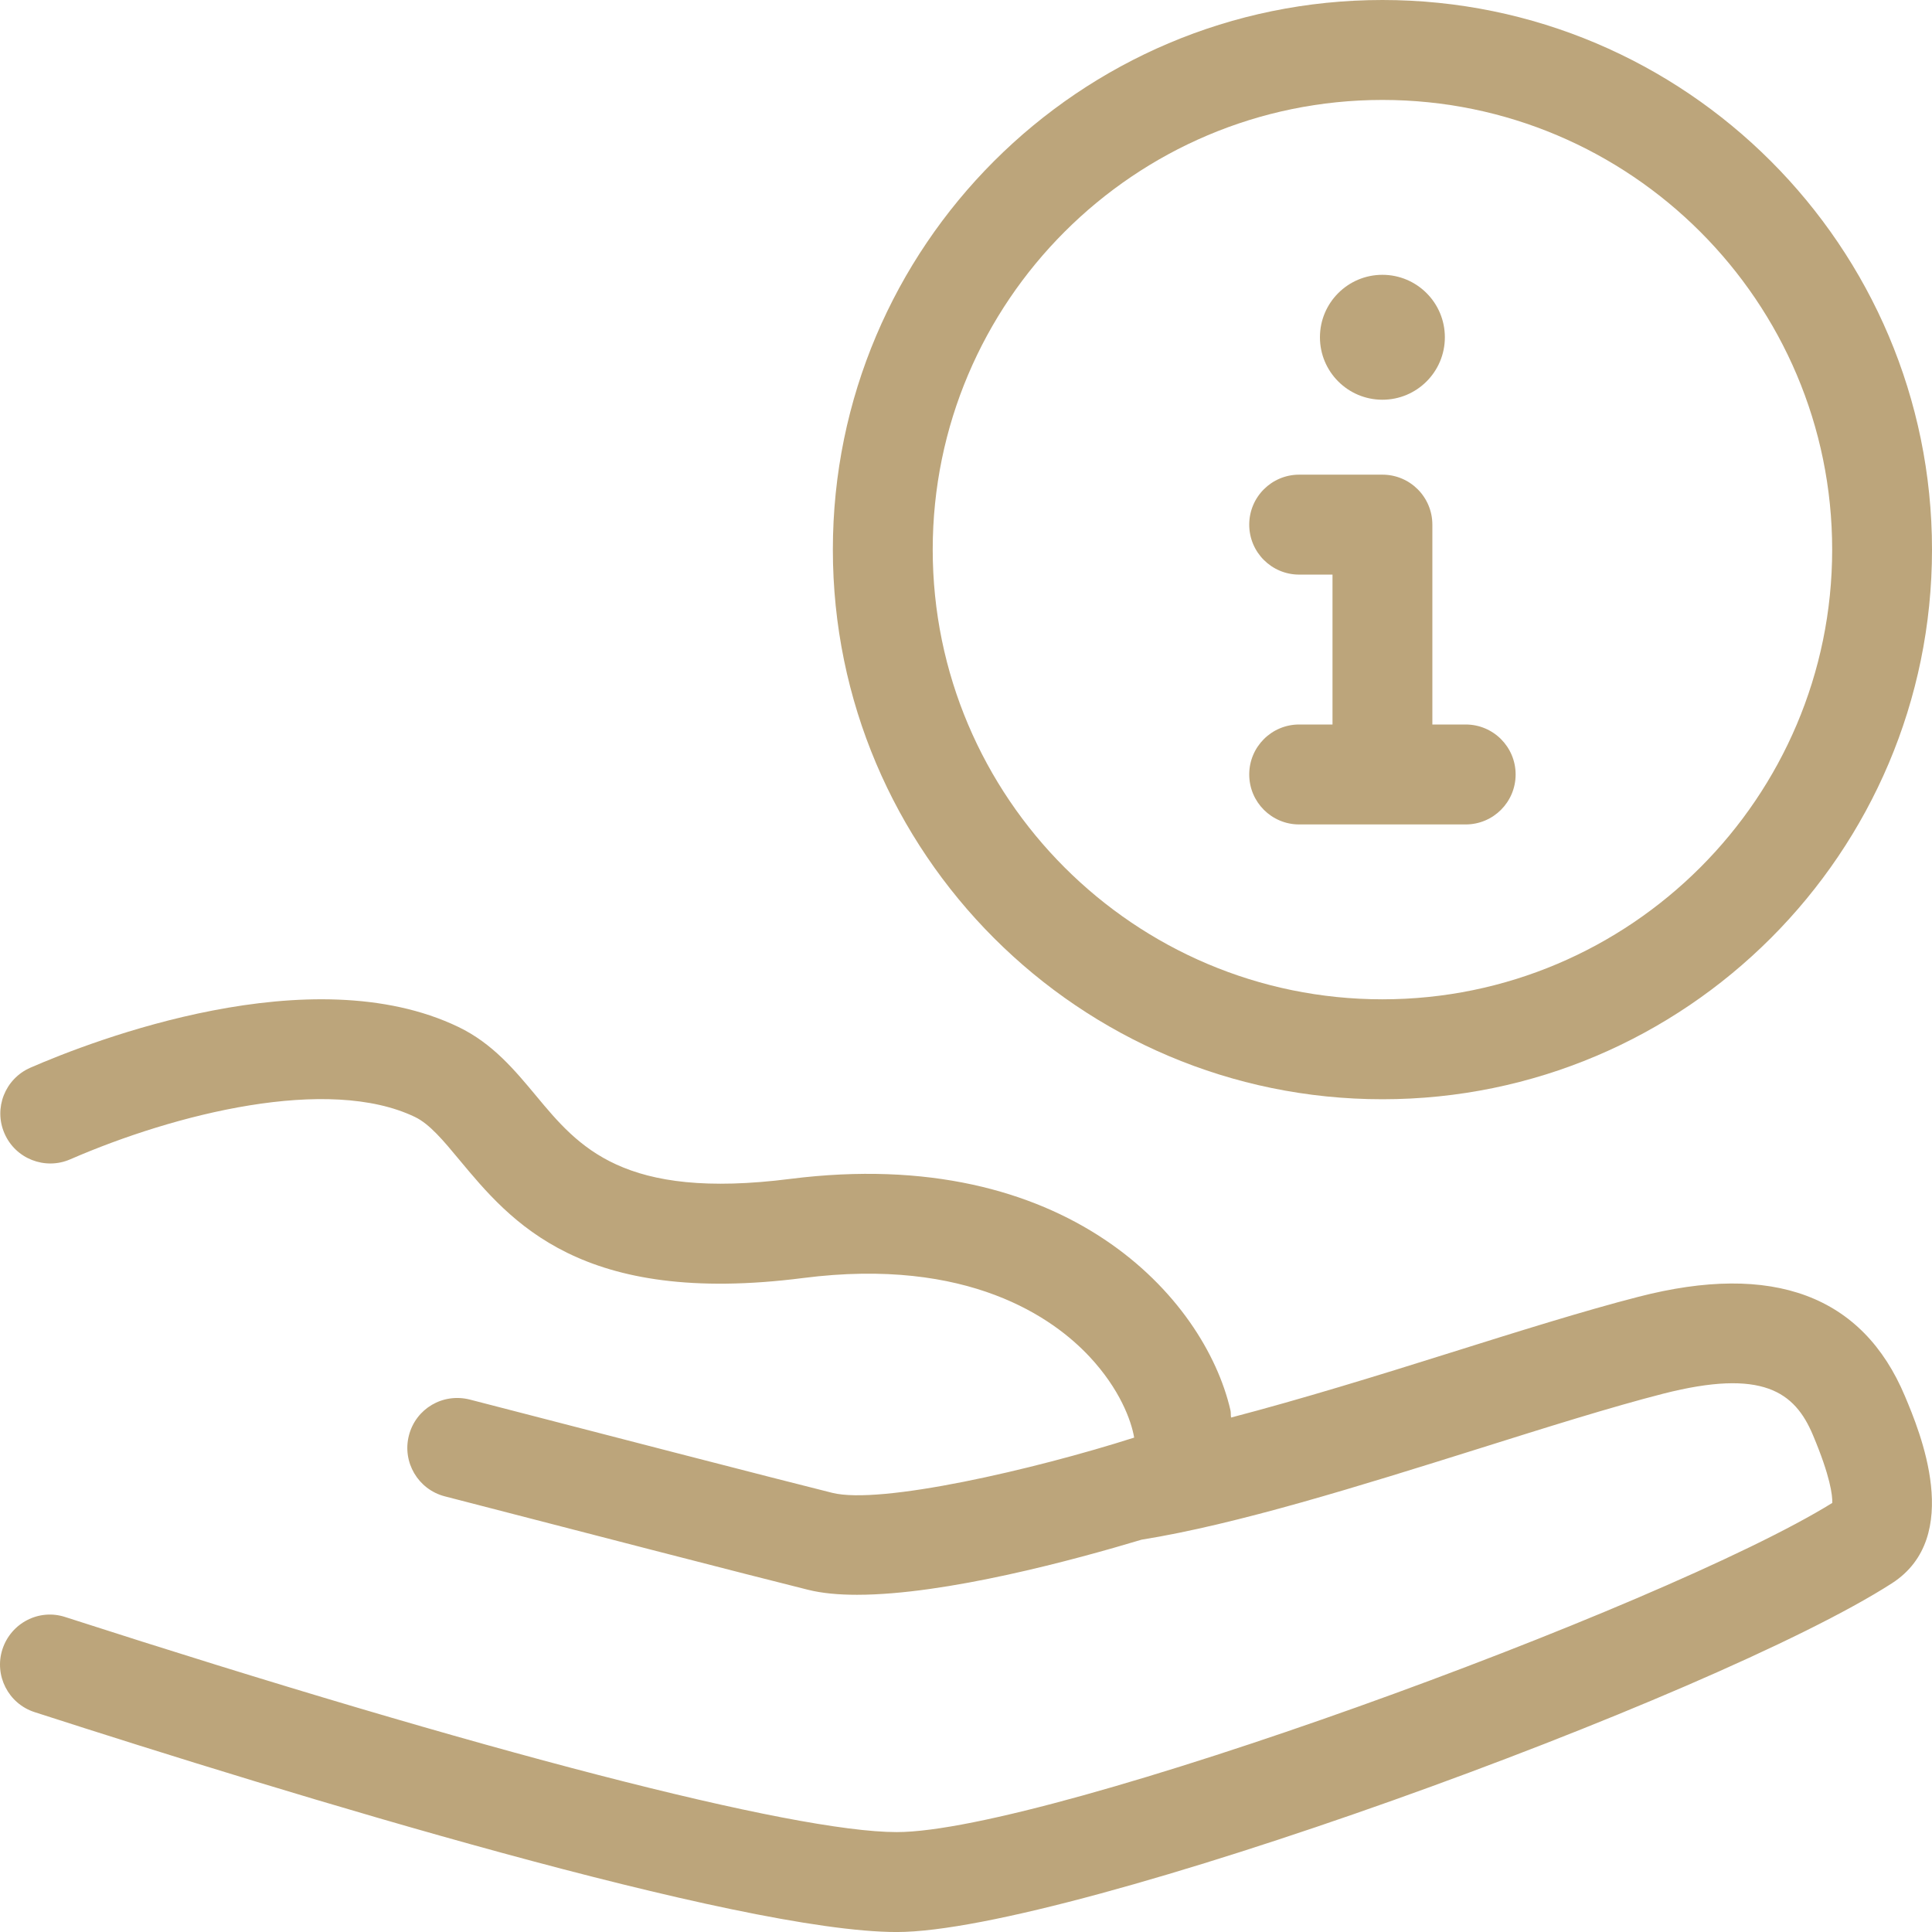 <svg width="70" height="70" viewBox="0 0 70 70" fill="none" xmlns="http://www.w3.org/2000/svg">
<g clip-path="url(#clip0_1176_3542)">
<path d="M59.354 46.988C57.409 47.488 55.017 48.237 52.5 49.028C49.911 49.843 47.133 50.699 44.604 51.36C44.586 51.262 44.604 51.19 44.58 51.089C43.64 47.026 38.651 41.449 28.637 42.713C22.575 43.485 20.97 41.563 19.424 39.703C18.648 38.771 17.847 37.805 16.61 37.209C11.277 34.645 3.385 37.689 1.1 38.685C0.184 39.085 -0.238 40.151 0.163 41.067C0.561 41.986 1.631 42.402 2.544 42.005C6.347 40.35 11.893 38.959 15.037 40.471C15.565 40.726 16.065 41.325 16.64 42.019C18.505 44.259 21.039 47.337 29.098 46.305C35.098 45.537 38.174 47.762 39.476 49.155C40.57 50.327 40.988 51.466 41.093 52.087C37.458 53.248 31.9 54.527 30.153 54.088C28.255 53.617 21.481 51.863 17.023 50.709C16.04 50.461 15.067 51.039 14.816 52.007C14.566 52.976 15.147 53.963 16.115 54.215C20.585 55.373 27.377 57.131 29.278 57.601C29.785 57.728 30.385 57.782 31.052 57.782C34.269 57.782 38.944 56.512 41.364 55.785C44.824 55.231 49.276 53.837 53.589 52.484C56.035 51.715 58.363 50.983 60.258 50.497C63.862 49.577 65.028 50.429 65.686 51.995C66.319 53.498 66.396 54.183 66.387 54.454C60.265 58.246 37.986 66.38 32.491 66.38C28.744 66.38 17.482 63.467 2.369 58.59C1.411 58.274 0.397 58.807 0.088 59.756C-0.219 60.706 0.303 61.727 1.254 62.034C10.472 65.01 26.786 70.001 32.491 70.001C38.767 70.001 62.128 61.495 68.547 57.366C71.16 55.685 69.552 51.85 69.021 50.589C67.493 46.944 64.243 45.722 59.354 46.988Z" fill="#BCA57B"/>
<path d="M50.088 39.828C61.069 39.828 70 30.895 70 19.914C70 8.934 61.069 0 50.088 0C39.107 0 30.176 8.934 30.176 19.914C30.176 30.895 39.107 39.828 50.088 39.828ZM50.088 3.621C59.072 3.621 66.383 10.93 66.383 19.914C66.383 28.898 59.072 36.207 50.088 36.207C41.104 36.207 33.794 28.898 33.794 19.914C33.794 10.93 41.104 3.621 50.088 3.621Z" fill="#BCA57B"/>
<path d="M47.071 26.25C46.072 26.25 45.262 27.06 45.262 28.06C45.262 29.061 46.072 29.871 47.071 29.871H53.105C54.104 29.871 54.914 29.061 54.914 28.06C54.914 27.06 54.104 26.25 53.105 26.25H51.897V19.009C51.897 18.008 51.087 17.198 50.088 17.198H47.071C46.072 17.198 45.262 18.008 45.262 19.009C45.262 20.009 46.072 20.819 47.071 20.819H48.279V26.25H47.071Z" fill="#BCA57B"/>
<path d="M50.087 14.483C51.337 14.483 52.35 13.47 52.35 12.22C52.35 10.97 51.337 9.957 50.087 9.957C48.837 9.957 47.824 10.97 47.824 12.22C47.824 13.47 48.837 14.483 50.087 14.483Z" fill="#BCA57B"/>
</g>
<defs>
<clipPath id="clip0_1176_3542">
<rect width="70" height="70" fill="white"/>
</clipPath>
</defs>
</svg>
